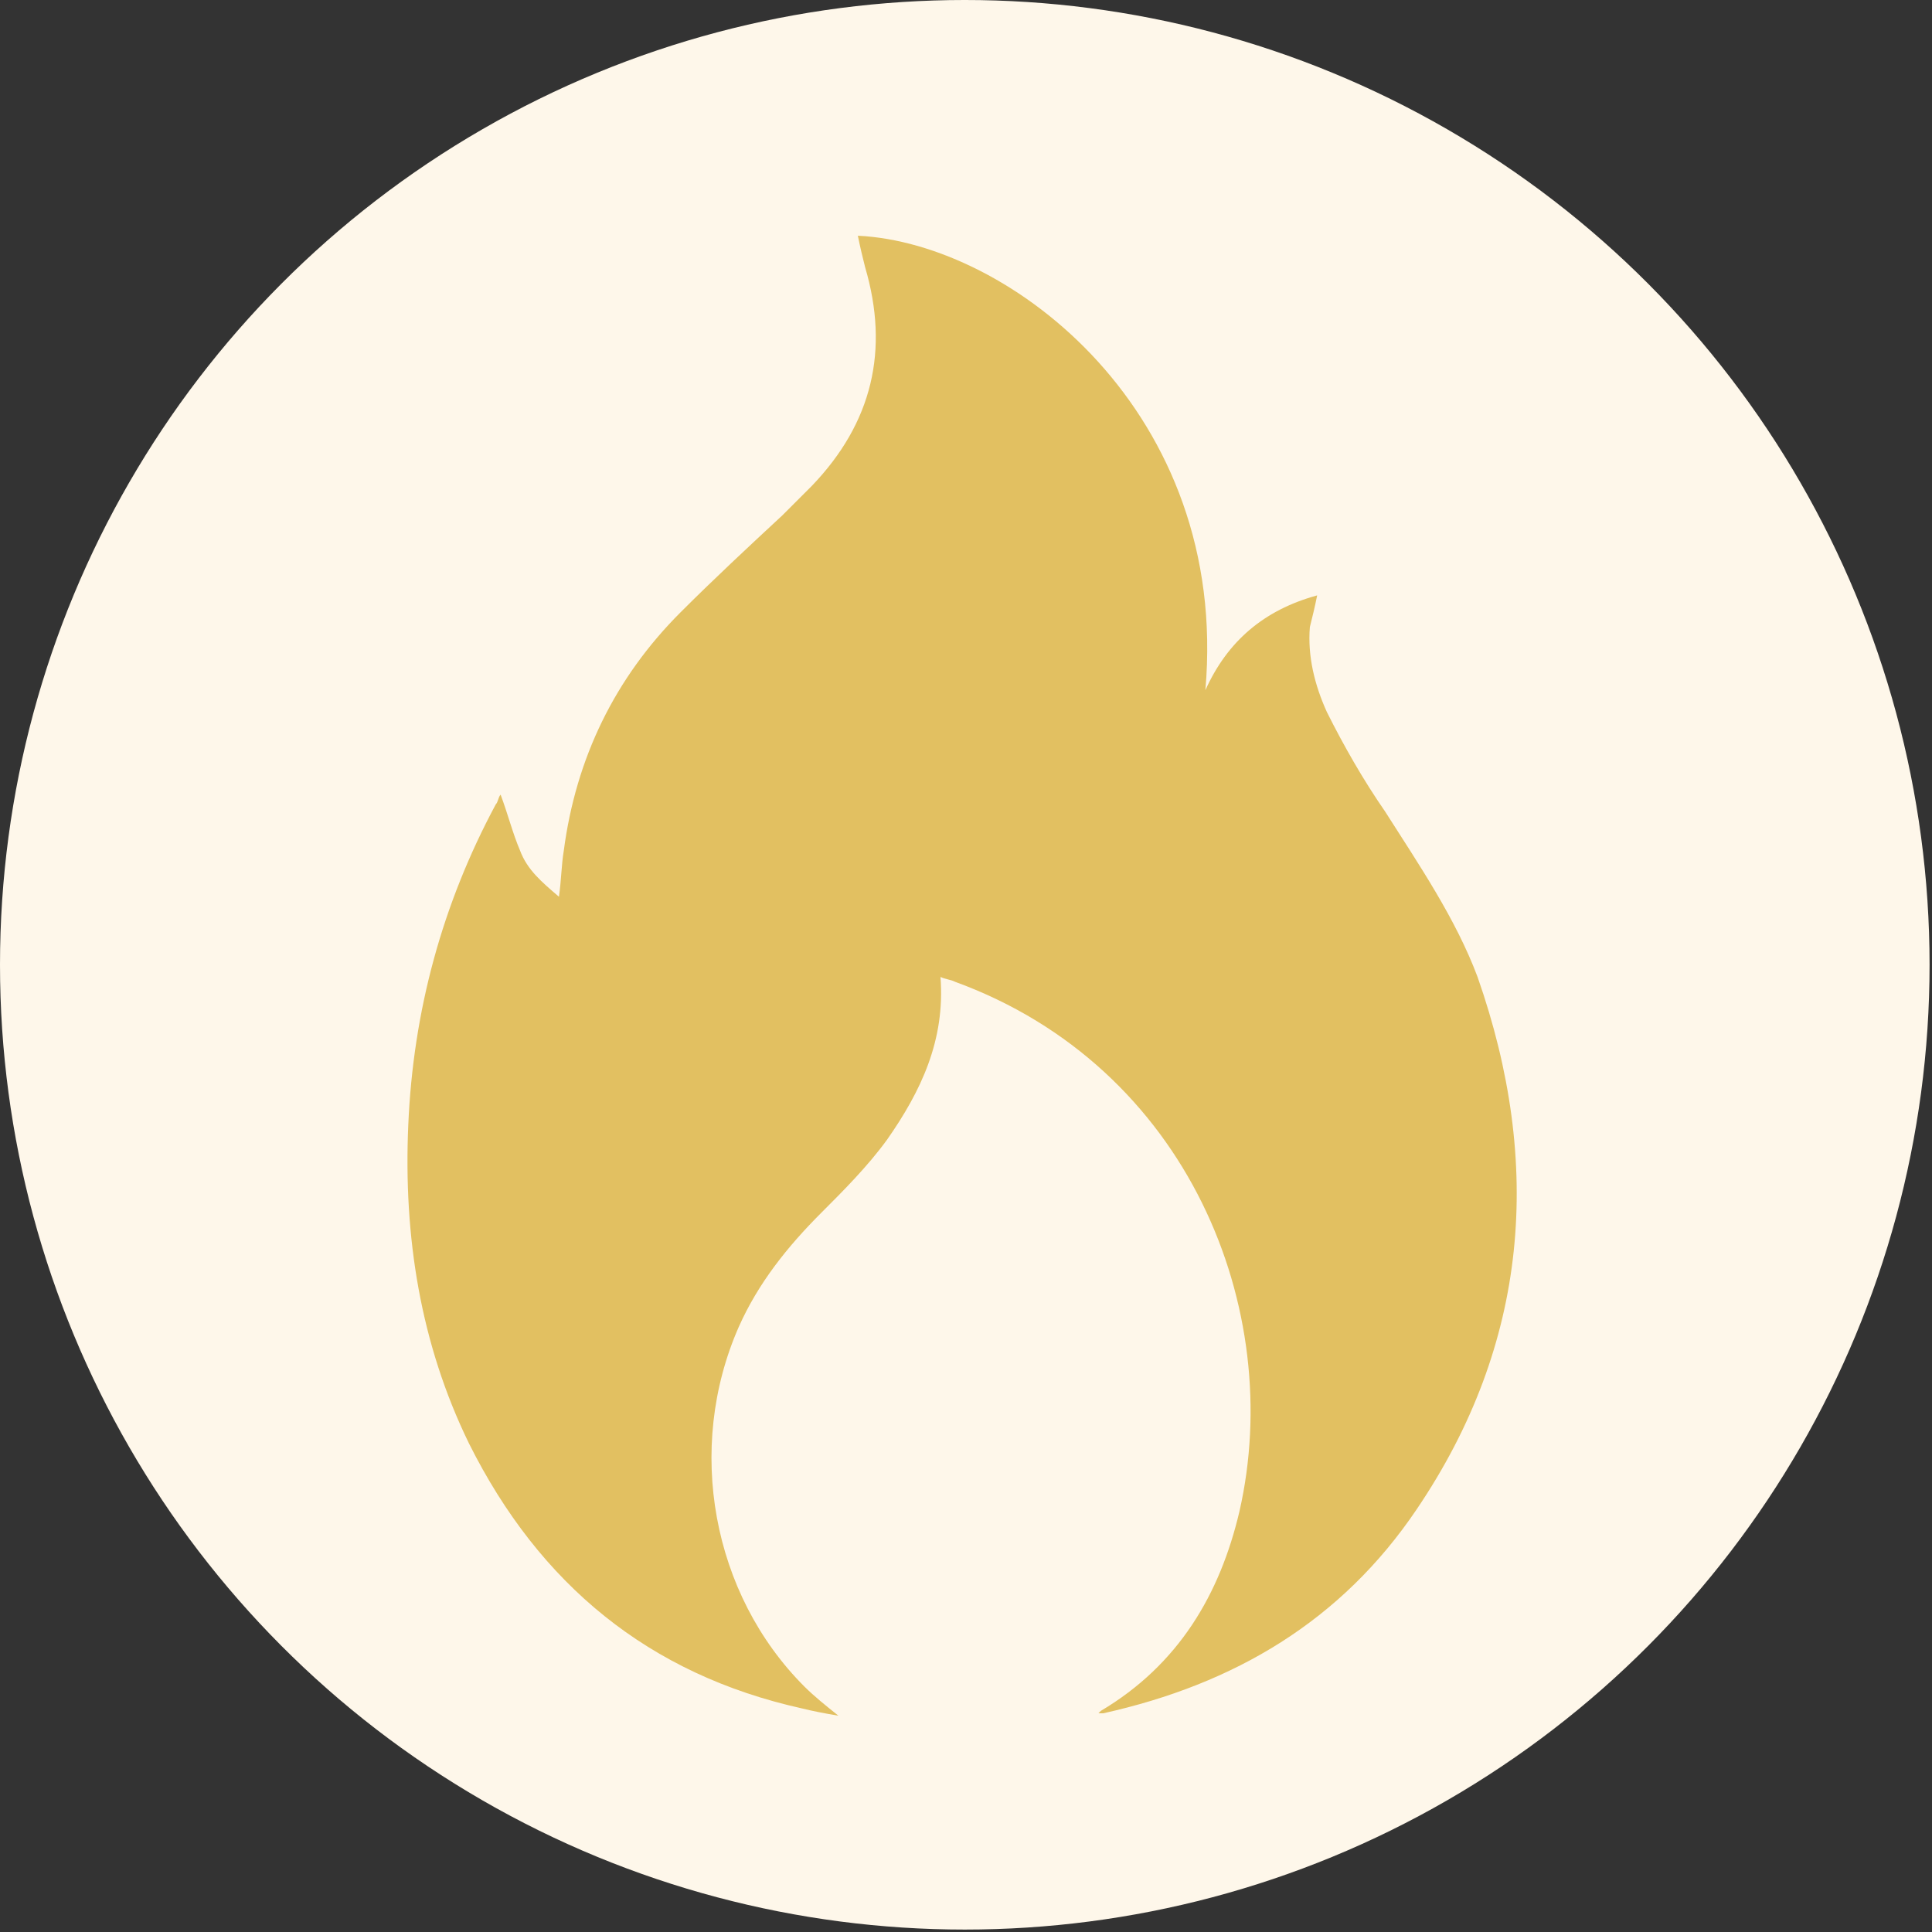 <?xml version="1.0" encoding="UTF-8"?> <svg xmlns="http://www.w3.org/2000/svg" xmlns:xlink="http://www.w3.org/1999/xlink" version="1.1" id="Capa_1" x="0px" y="0px" viewBox="0 0 79.5 79.5" style="enable-background:new 0 0 79.5 79.5;" xml:space="preserve"><rect x="0" y="0" width="79.5" height="79.5" fill="#333333" stroke="none"/> <style type="text/css"> .st0{fill:#FEF7EA;} .st1{fill:#E2C061;} </style> <circle class="st0" cx="39.7" cy="39.7" r="39.7"></circle> <g id="Daf1uV_00000103971276785477252080000009918618744889861307_"> <g> <path class="st1" d="M35.3,9.7C41.6,10,50.6,17,49.6,28.4c0.9-2,2.4-3.3,4.6-3.9c-0.1,0.5-0.2,0.9-0.3,1.3 c-0.1,1.2,0.2,2.4,0.7,3.5c0.7,1.4,1.5,2.8,2.4,4.1c1.4,2.2,2.9,4.4,3.8,6.8c2.7,7.7,2.1,15.1-2.5,21.9c-3.1,4.6-7.5,7.2-12.9,8.4 c0,0-0.1,0-0.2,0c0,0,0.1-0.1,0.1-0.1c3.2-1.9,4.9-4.8,5.7-8.2c1.9-8.3-2.1-18.3-11.7-21.8c-0.2-0.1-0.4-0.1-0.6-0.2 c0.2,2.6-0.8,4.7-2.2,6.7c-0.8,1.1-1.8,2.1-2.7,3c-1.4,1.4-2.6,2.9-3.4,4.7c-2.2,5-1.1,11,2.7,14.8c0.4,0.4,0.9,0.8,1.4,1.2 c-0.6-0.1-1.1-0.2-1.5-0.3c-6.3-1.4-10.8-5.1-13.7-10.9c-2-4.1-2.7-8.5-2.5-13.1c0.2-4.7,1.4-9.1,3.6-13.2 c0.1-0.1,0.1-0.3,0.2-0.4c0.3,0.8,0.5,1.6,0.8,2.3c0.3,0.8,0.9,1.3,1.6,1.9c0.1-0.7,0.1-1.3,0.2-1.9c0.5-3.8,2.1-7.1,4.8-9.8 c1.4-1.4,2.8-2.7,4.2-4c0.4-0.4,0.8-0.8,1.2-1.2c2.5-2.6,3.2-5.6,2.2-9C35.5,10.6,35.4,10.2,35.3,9.7z"></path> </g> </g> </svg> 